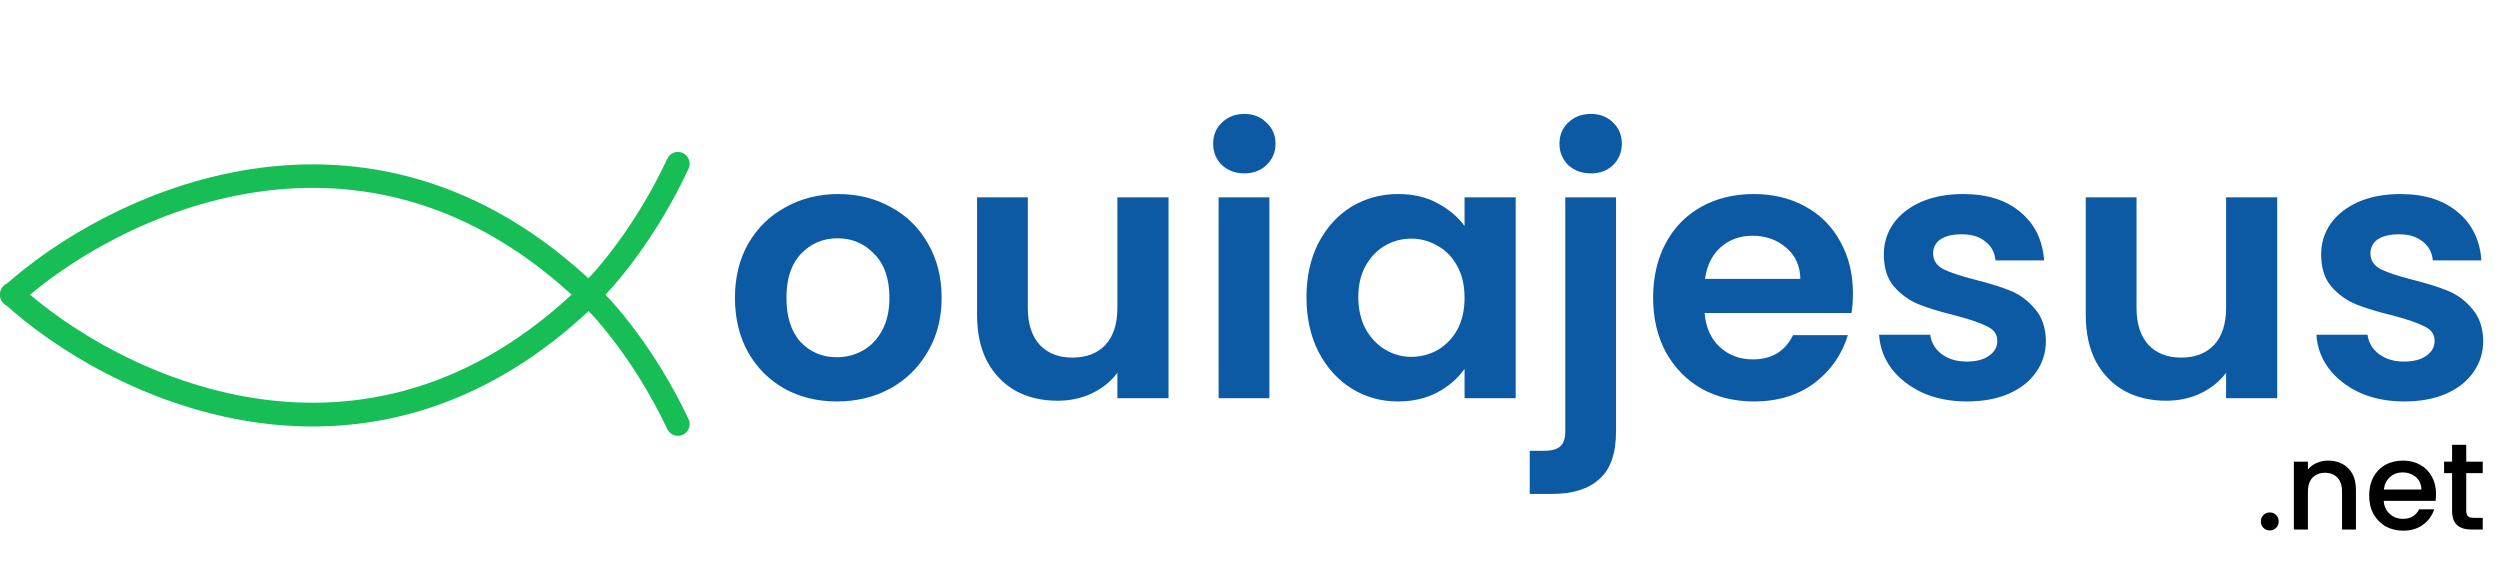 <svg width="609" height="141" viewBox="0 0 609 141" fill="none" xmlns="http://www.w3.org/2000/svg">
<path fill-rule="evenodd" clip-rule="evenodd" d="M62.22 46.831C37.555 50.557 16.524 63.366 4.772 73.999C3.601 75.059 1.794 74.967 0.737 73.793C-0.321 72.62 -0.229 70.809 0.942 69.75C13.352 58.521 35.382 45.095 61.368 41.169C87.493 37.222 117.511 42.909 145.456 69.783C149.721 73.68 159.796 85.317 167.724 102.087C168.4 103.516 167.791 105.223 166.365 105.9C164.939 106.577 163.236 105.967 162.56 104.539C154.927 88.392 145.268 77.35 141.582 73.993L141.553 73.966L141.525 73.939C114.949 48.367 86.737 43.127 62.22 46.831Z" fill="#17BE56"/>
<path fill-rule="evenodd" clip-rule="evenodd" d="M62.22 97.028C37.555 93.259 16.524 80.303 4.772 69.547C3.601 68.475 1.794 68.569 0.737 69.756C-0.321 70.943 -0.229 72.774 0.942 73.846C13.352 85.203 35.382 98.784 61.368 102.755C87.493 106.747 117.511 100.995 145.456 73.812C149.721 69.87 159.796 58.1 167.724 41.136C168.4 39.691 167.791 37.964 166.365 37.279C164.939 36.595 163.236 37.211 162.56 38.657C154.927 54.989 145.268 66.158 141.582 69.554L141.553 69.58L141.525 69.608C114.949 95.474 86.737 100.774 62.22 97.028Z" fill="#17BE56"/>
<path d="M203.855 97.795C199.144 97.795 194.904 96.764 191.136 94.703C187.367 92.584 184.393 89.61 182.214 85.782C180.094 81.954 179.034 77.538 179.034 72.533C179.034 67.527 180.124 63.111 182.303 59.283C184.54 55.456 187.573 52.511 191.401 50.45C195.228 48.33 199.497 47.27 204.208 47.27C208.919 47.27 213.189 48.33 217.016 50.45C220.844 52.511 223.847 55.456 226.026 59.283C228.264 63.111 229.382 67.527 229.382 72.533C229.382 77.538 228.234 81.954 225.938 85.782C223.7 89.61 220.638 92.584 216.751 94.703C212.924 96.764 208.625 97.795 203.855 97.795ZM203.855 87.019C206.093 87.019 208.183 86.489 210.126 85.429C212.129 84.31 213.719 82.661 214.896 80.482C216.074 78.303 216.663 75.654 216.663 72.533C216.663 67.88 215.426 64.318 212.953 61.845C210.539 59.312 207.565 58.047 204.032 58.047C200.499 58.047 197.525 59.312 195.11 61.845C192.755 64.318 191.577 67.88 191.577 72.533C191.577 77.185 192.725 80.777 195.022 83.309C197.378 85.782 200.322 87.019 203.855 87.019ZM284.65 48.065V97H272.196V90.817C270.606 92.937 268.515 94.615 265.924 95.852C263.392 97.029 260.624 97.618 257.621 97.618C253.793 97.618 250.408 96.823 247.463 95.233C244.519 93.585 242.193 91.2 240.485 88.079C238.836 84.899 238.012 81.13 238.012 76.772V48.065H250.378V75.006C250.378 78.892 251.35 81.896 253.293 84.016C255.236 86.076 257.886 87.107 261.243 87.107C264.658 87.107 267.337 86.076 269.281 84.016C271.224 81.896 272.196 78.892 272.196 75.006V48.065H284.65ZM303.123 42.235C300.944 42.235 299.119 41.558 297.646 40.204C296.233 38.791 295.526 37.053 295.526 34.992C295.526 32.931 296.233 31.224 297.646 29.869C299.119 28.456 300.944 27.749 303.123 27.749C305.302 27.749 307.098 28.456 308.511 29.869C309.983 31.224 310.719 32.931 310.719 34.992C310.719 37.053 309.983 38.791 308.511 40.204C307.098 41.558 305.302 42.235 303.123 42.235ZM309.218 48.065V97H296.851V48.065H309.218ZM318.256 72.356C318.256 67.409 319.227 63.022 321.17 59.195C323.173 55.367 325.852 52.423 329.208 50.362C332.624 48.301 336.422 47.27 340.603 47.27C344.254 47.27 347.434 48.006 350.143 49.478C352.91 50.951 355.119 52.806 356.767 55.043V48.065H369.222V97H356.767V89.845C355.177 92.142 352.969 94.056 350.143 95.587C347.375 97.059 344.166 97.795 340.515 97.795C336.393 97.795 332.624 96.735 329.208 94.615C325.852 92.495 323.173 89.521 321.17 85.694C319.227 81.807 318.256 77.361 318.256 72.356ZM356.767 72.533C356.767 69.529 356.179 66.968 355.001 64.848C353.823 62.669 352.233 61.02 350.231 59.901C348.229 58.724 346.079 58.135 343.783 58.135C341.486 58.135 339.366 58.694 337.423 59.813C335.48 60.932 333.89 62.581 332.653 64.76C331.476 66.879 330.887 69.412 330.887 72.356C330.887 75.3 331.476 77.891 332.653 80.129C333.89 82.308 335.48 83.986 337.423 85.164C339.425 86.341 341.545 86.93 343.783 86.93C346.079 86.93 348.229 86.371 350.231 85.252C352.233 84.074 353.823 82.425 355.001 80.306C356.179 78.127 356.767 75.536 356.767 72.533ZM387.571 42.235C385.333 42.235 383.478 41.558 382.006 40.204C380.593 38.791 379.886 37.053 379.886 34.992C379.886 32.931 380.593 31.224 382.006 29.869C383.478 28.456 385.333 27.749 387.571 27.749C389.75 27.749 391.546 28.456 392.959 29.869C394.373 31.224 395.079 32.931 395.079 34.992C395.079 37.053 394.373 38.791 392.959 40.204C391.546 41.558 389.75 42.235 387.571 42.235ZM393.666 105.038C393.666 110.456 392.311 114.342 389.603 116.698C386.953 119.112 383.125 120.319 378.12 120.319H372.643V109.808H376.177C378.061 109.808 379.386 109.425 380.151 108.66C380.917 107.953 381.3 106.775 381.3 105.126V48.065H393.666V105.038ZM451.374 71.473C451.374 73.239 451.256 74.829 451.02 76.242H415.247C415.541 79.776 416.778 82.543 418.957 84.546C421.135 86.548 423.815 87.549 426.995 87.549C431.588 87.549 434.856 85.576 436.799 81.631H450.137C448.724 86.341 446.015 90.228 442.011 93.29C438.006 96.293 433.089 97.795 427.26 97.795C422.549 97.795 418.309 96.764 414.54 94.703C410.83 92.584 407.915 89.61 405.795 85.782C403.734 81.954 402.704 77.538 402.704 72.533C402.704 67.468 403.734 63.022 405.795 59.195C407.856 55.367 410.742 52.423 414.452 50.362C418.162 48.301 422.431 47.27 427.26 47.27C431.912 47.27 436.063 48.271 439.714 50.273C443.424 52.276 446.28 55.132 448.282 58.841C450.343 62.492 451.374 66.703 451.374 71.473ZM438.566 67.939C438.507 64.76 437.359 62.227 435.121 60.343C432.883 58.4 430.145 57.428 426.906 57.428C423.844 57.428 421.253 58.37 419.133 60.255C417.072 62.08 415.806 64.642 415.335 67.939H438.566ZM479.126 97.795C475.122 97.795 471.529 97.088 468.35 95.675C465.17 94.203 462.638 92.23 460.753 89.757C458.928 87.284 457.927 84.546 457.75 81.542H470.205C470.44 83.427 471.353 84.987 472.943 86.224C474.592 87.46 476.623 88.079 479.038 88.079C481.393 88.079 483.218 87.608 484.514 86.665C485.868 85.723 486.546 84.516 486.546 83.044C486.546 81.454 485.721 80.276 484.072 79.511C482.482 78.686 479.921 77.803 476.388 76.861C472.737 75.978 469.733 75.065 467.378 74.123C465.081 73.18 463.079 71.738 461.372 69.794C459.723 67.851 458.898 65.231 458.898 61.933C458.898 59.224 459.664 56.751 461.195 54.513C462.785 52.276 465.022 50.509 467.908 49.214C470.852 47.918 474.297 47.27 478.243 47.27C484.072 47.27 488.724 48.742 492.199 51.687C495.673 54.572 497.587 58.488 497.94 63.435H486.104C485.927 61.491 485.103 59.96 483.631 58.841C482.217 57.664 480.304 57.075 477.889 57.075C475.652 57.075 473.914 57.487 472.678 58.312C471.5 59.136 470.911 60.284 470.911 61.756C470.911 63.405 471.736 64.671 473.384 65.555C475.033 66.379 477.595 67.233 481.069 68.116C484.602 68.999 487.517 69.912 489.814 70.854C492.11 71.796 494.083 73.269 495.732 75.271C497.44 77.214 498.323 79.805 498.382 83.044C498.382 85.87 497.587 88.403 495.997 90.64C494.466 92.878 492.228 94.644 489.284 95.94C486.398 97.177 483.012 97.795 479.126 97.795ZM554.729 48.065V97H542.275V90.817C540.685 92.937 538.594 94.615 536.003 95.852C533.471 97.029 530.704 97.618 527.7 97.618C523.873 97.618 520.487 96.823 517.542 95.233C514.598 93.585 512.272 91.2 510.564 88.079C508.916 84.899 508.091 81.13 508.091 76.772V48.065H520.457V75.006C520.457 78.892 521.429 81.896 523.372 84.016C525.316 86.076 527.965 87.107 531.322 87.107C534.737 87.107 537.417 86.076 539.36 84.016C541.303 81.896 542.275 78.892 542.275 75.006V48.065H554.729ZM585.657 97.795C581.652 97.795 578.06 97.088 574.88 95.675C571.701 94.203 569.168 92.23 567.284 89.757C565.459 87.284 564.457 84.546 564.281 81.542H576.735C576.971 83.427 577.884 84.987 579.474 86.224C581.122 87.46 583.154 88.079 585.568 88.079C587.924 88.079 589.749 87.608 591.045 86.665C592.399 85.723 593.076 84.516 593.076 83.044C593.076 81.454 592.252 80.276 590.603 79.511C589.013 78.686 586.452 77.803 582.918 76.861C579.267 75.978 576.264 75.065 573.909 74.123C571.612 73.18 569.61 71.738 567.902 69.794C566.254 67.851 565.429 65.231 565.429 61.933C565.429 59.224 566.195 56.751 567.726 54.513C569.316 52.276 571.553 50.509 574.439 49.214C577.383 47.918 580.828 47.27 584.773 47.27C590.603 47.27 595.255 48.742 598.73 51.687C602.204 54.572 604.118 58.488 604.471 63.435H592.635C592.458 61.491 591.634 59.96 590.161 58.841C588.748 57.664 586.834 57.075 584.42 57.075C582.182 57.075 580.445 57.487 579.209 58.312C578.031 59.136 577.442 60.284 577.442 61.756C577.442 63.405 578.266 64.671 579.915 65.555C581.564 66.379 584.126 67.233 587.6 68.116C591.133 68.999 594.048 69.912 596.345 70.854C598.641 71.796 600.614 73.269 602.263 75.271C603.97 77.214 604.854 79.805 604.913 83.044C604.913 85.87 604.118 88.403 602.528 90.64C600.997 92.878 598.759 94.644 595.815 95.94C592.929 97.177 589.543 97.795 585.657 97.795Z" fill="#0C5AA4"/>
<path d="M552.932 129.21C552.312 129.21 551.792 129 551.372 128.58C550.952 128.16 550.742 127.64 550.742 127.02C550.742 126.4 550.952 125.88 551.372 125.46C551.792 125.04 552.312 124.83 552.932 124.83C553.532 124.83 554.042 125.04 554.462 125.46C554.882 125.88 555.092 126.4 555.092 127.02C555.092 127.64 554.882 128.16 554.462 128.58C554.042 129 553.532 129.21 552.932 129.21ZM567.128 112.2C568.428 112.2 569.588 112.47 570.608 113.01C571.648 113.55 572.458 114.35 573.038 115.41C573.618 116.47 573.908 117.75 573.908 119.25V129H570.518V119.76C570.518 118.28 570.148 117.15 569.408 116.37C568.668 115.57 567.658 115.17 566.378 115.17C565.098 115.17 564.078 115.57 563.318 116.37C562.578 117.15 562.208 118.28 562.208 119.76V129H558.788V112.47H562.208V114.36C562.768 113.68 563.478 113.15 564.338 112.77C565.218 112.39 566.148 112.2 567.128 112.2ZM593.421 120.33C593.421 120.95 593.381 121.51 593.301 122.01H580.671C580.771 123.33 581.261 124.39 582.141 125.19C583.021 125.99 584.101 126.39 585.381 126.39C587.221 126.39 588.521 125.62 589.281 124.08H592.971C592.471 125.6 591.561 126.85 590.241 127.83C588.941 128.79 587.321 129.27 585.381 129.27C583.801 129.27 582.381 128.92 581.121 128.22C579.881 127.5 578.901 126.5 578.181 125.22C577.481 123.92 577.131 122.42 577.131 120.72C577.131 119.02 577.471 117.53 578.151 116.25C578.851 114.95 579.821 113.95 581.061 113.25C582.321 112.55 583.761 112.2 585.381 112.2C586.941 112.2 588.331 112.54 589.551 113.22C590.771 113.9 591.721 114.86 592.401 116.1C593.081 117.32 593.421 118.73 593.421 120.33ZM589.851 119.25C589.831 117.99 589.381 116.98 588.501 116.22C587.621 115.46 586.531 115.08 585.231 115.08C584.051 115.08 583.041 115.46 582.201 116.22C581.361 116.96 580.861 117.97 580.701 119.25H589.851ZM600.776 115.26V124.41C600.776 125.03 600.916 125.48 601.196 125.76C601.496 126.02 601.996 126.15 602.696 126.15H604.796V129H602.096C600.556 129 599.376 128.64 598.556 127.92C597.736 127.2 597.326 126.03 597.326 124.41V115.26H595.376V112.47H597.326V108.36H600.776V112.47H604.796V115.26H600.776Z" fill="black"/>
</svg>

